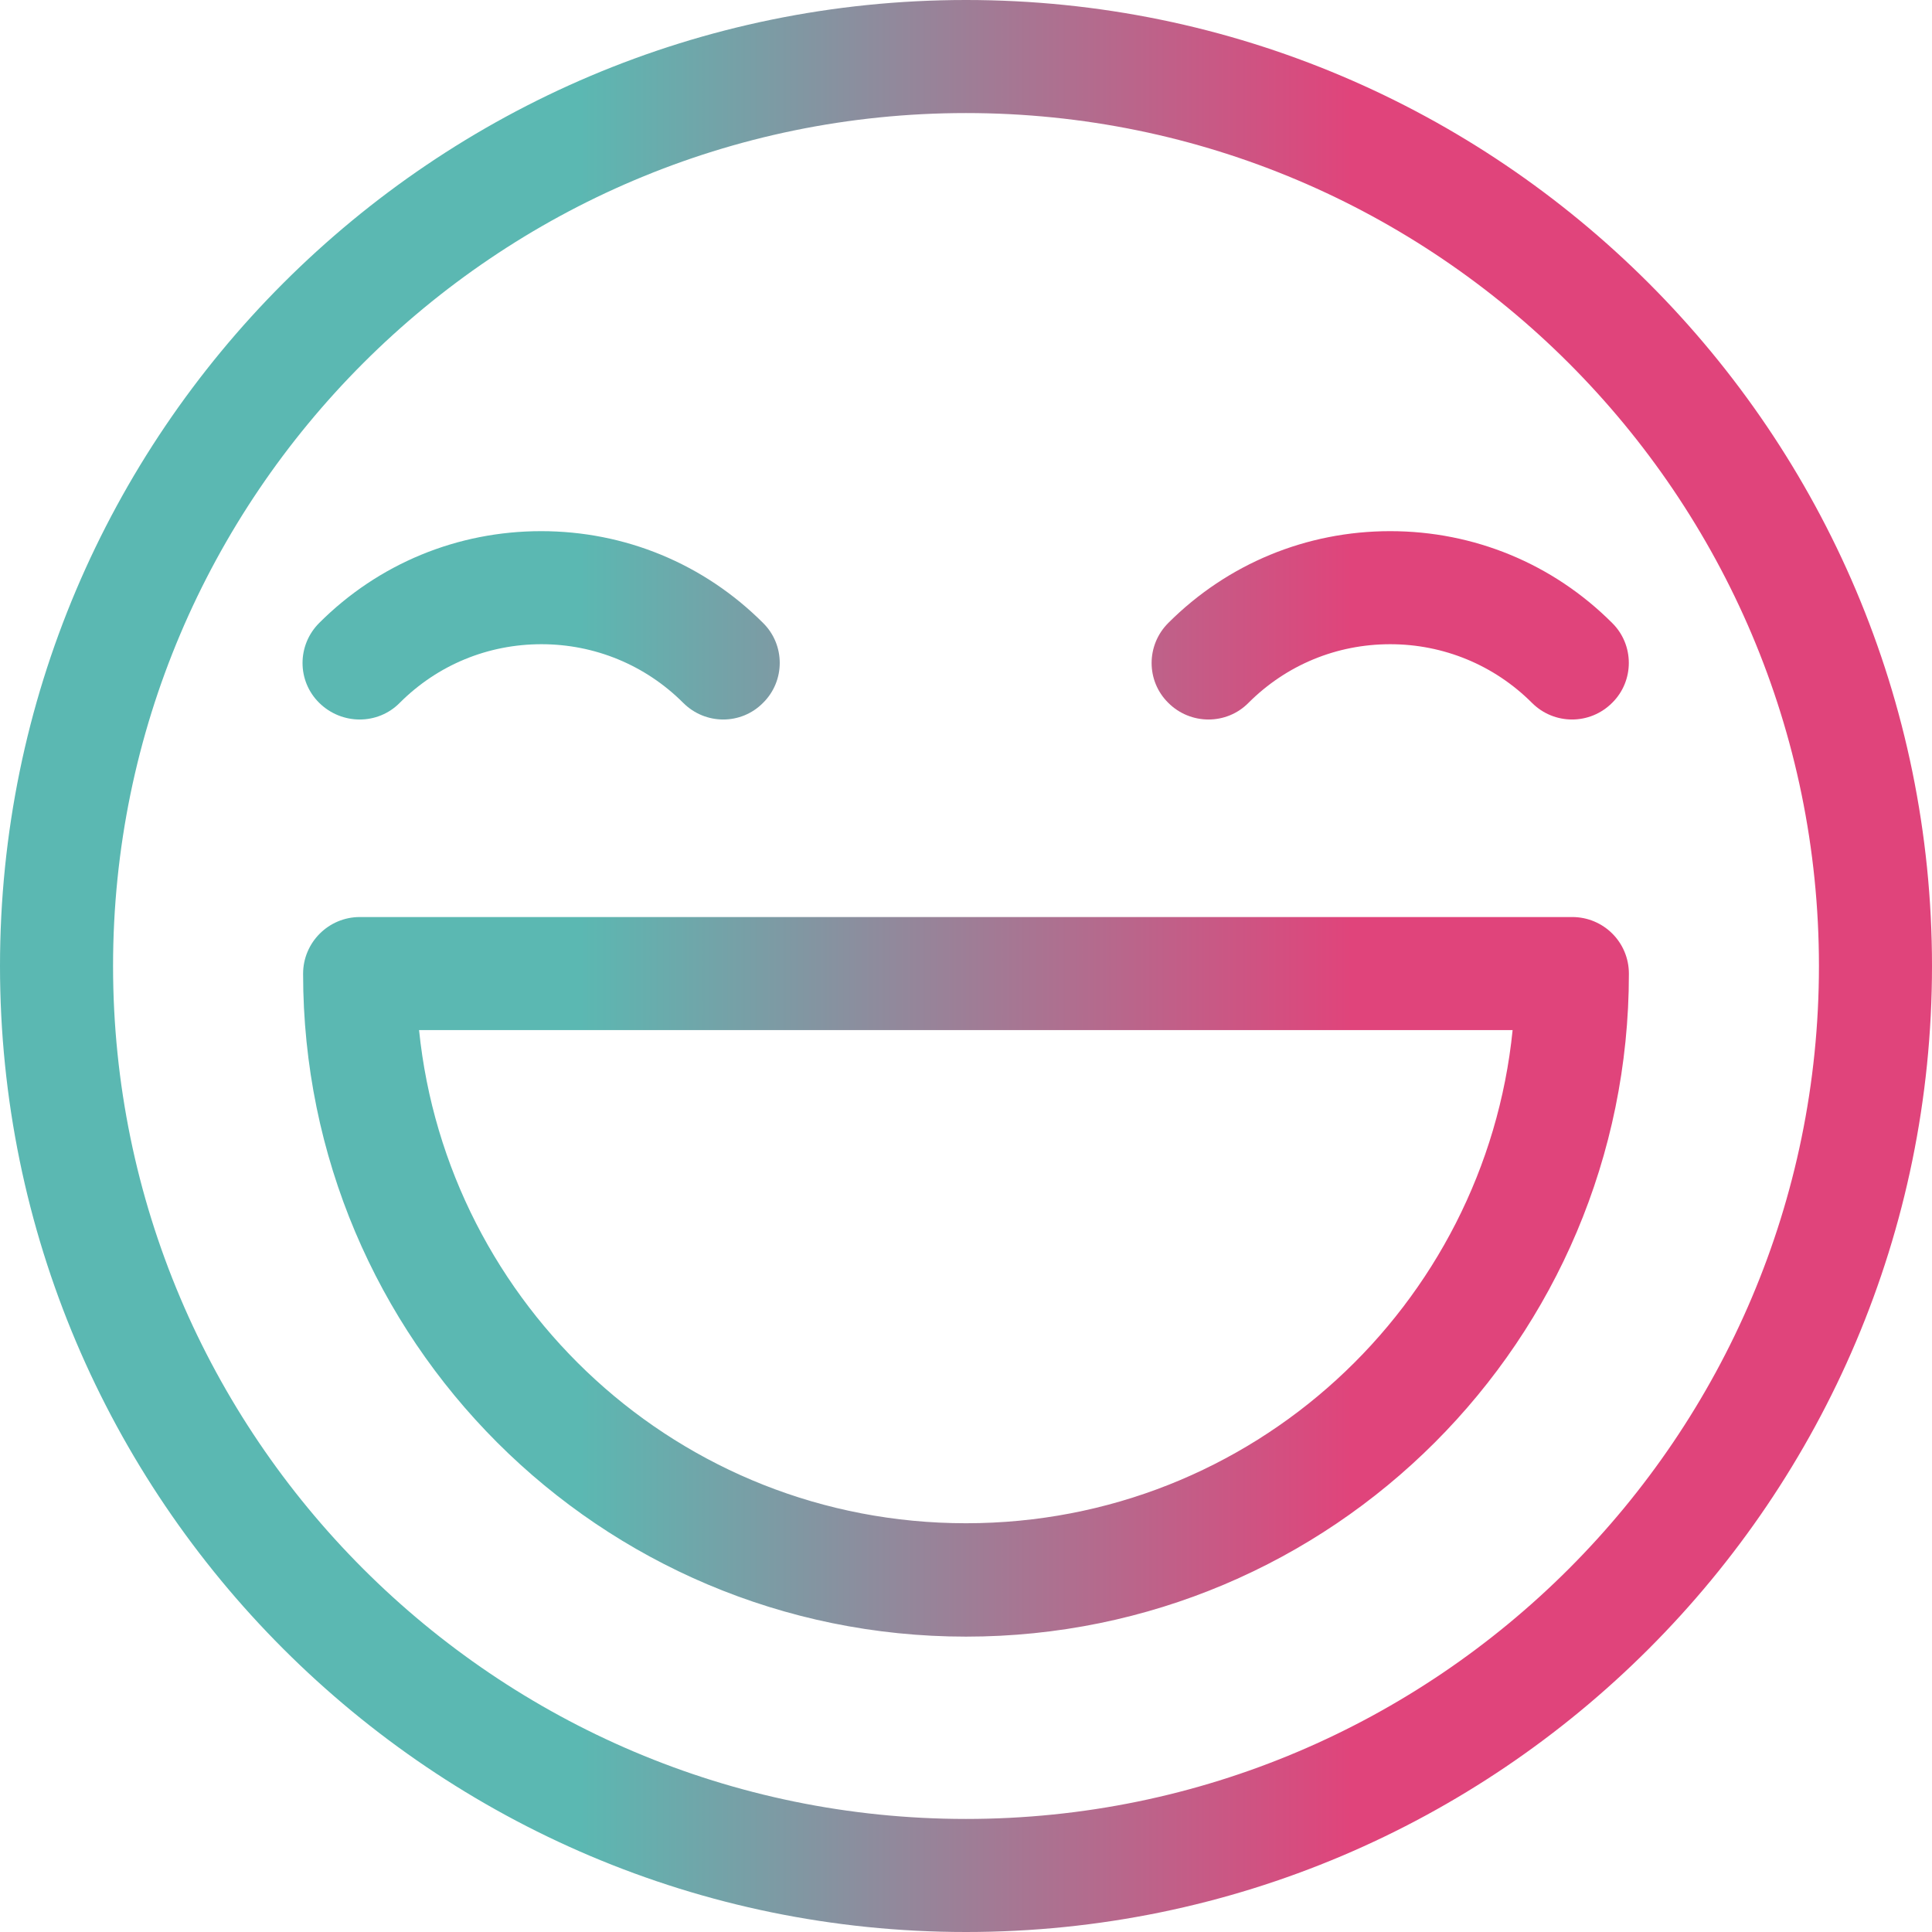 <?xml version="1.0" encoding="utf-8"?>
<!-- Generator: Adobe Illustrator 26.0.2, SVG Export Plug-In . SVG Version: 6.00 Build 0)  -->
<svg version="1.1" id="Laag_1" xmlns="http://www.w3.org/2000/svg" xmlns:xlink="http://www.w3.org/1999/xlink" x="0px" y="0px"
	 viewBox="0 0 59.98 59.98" style="enable-background:new 0 0 59.98 59.98;" xml:space="preserve">
<style type="text/css">
	.st0{fill:url(#SVGID_1_);}
</style>
<g>
	<g>
		<linearGradient id="SVGID_1_" gradientUnits="userSpaceOnUse" x1="0" y1="29.992" x2="59.983" y2="29.992">
			<stop  offset="0.3" style="stop-color:#5BB8B2"/>
			<stop  offset="0.7" style="stop-color:#E0447B"/>
		</linearGradient>
		<path class="st0" d="M29.99,0C13.45,0,0,13.45,0,29.99c0,16.54,13.45,29.99,29.99,29.99c16.54,0,29.99-13.45,29.99-29.99
			C59.98,13.45,46.53,0,29.99,0z M29.99,56.47c-14.6,0-26.48-11.88-26.48-26.48c0-14.6,11.88-26.48,26.48-26.48
			c14.6,0,26.48,11.88,26.48,26.48C56.47,44.59,44.59,56.47,29.99,56.47z M38.76,21.82c1.18-1.18,2.74-1.82,4.4-1.82
			c1.66,0,3.23,0.65,4.4,1.82c0.69,0.69,1.8,0.69,2.49,0c0.69-0.68,0.69-1.8,0-2.48c-1.84-1.84-4.29-2.85-6.89-2.85
			c-2.6,0-5.05,1.01-6.89,2.85l0,0c-0.69,0.69-0.69,1.8,0,2.48C36.96,22.51,38.08,22.51,38.76,21.82z M12.41,21.82
			c1.18-1.18,2.74-1.82,4.4-1.82c1.66,0,3.23,0.65,4.4,1.82c0.69,0.69,1.8,0.69,2.48,0c0.69-0.68,0.69-1.8,0-2.48
			c-1.84-1.84-4.29-2.85-6.89-2.85c-2.6,0-5.05,1.01-6.89,2.85l0,0c-0.69,0.69-0.69,1.8,0,2.48C10.61,22.51,11.73,22.51,12.41,21.82
			z M48.81,28.47H11.17c-0.97,0-1.76,0.79-1.76,1.76c0,11.37,9.21,20.58,20.58,20.58c11.37,0,20.58-9.21,20.58-20.58
			C50.57,29.25,49.78,28.47,48.81,28.47z M29.99,47.29c-8.9,0-16.11-6.77-16.98-15.31h33.95C46.1,40.52,38.89,47.29,29.99,47.29z"/>
	</g>
</g>
</svg>
